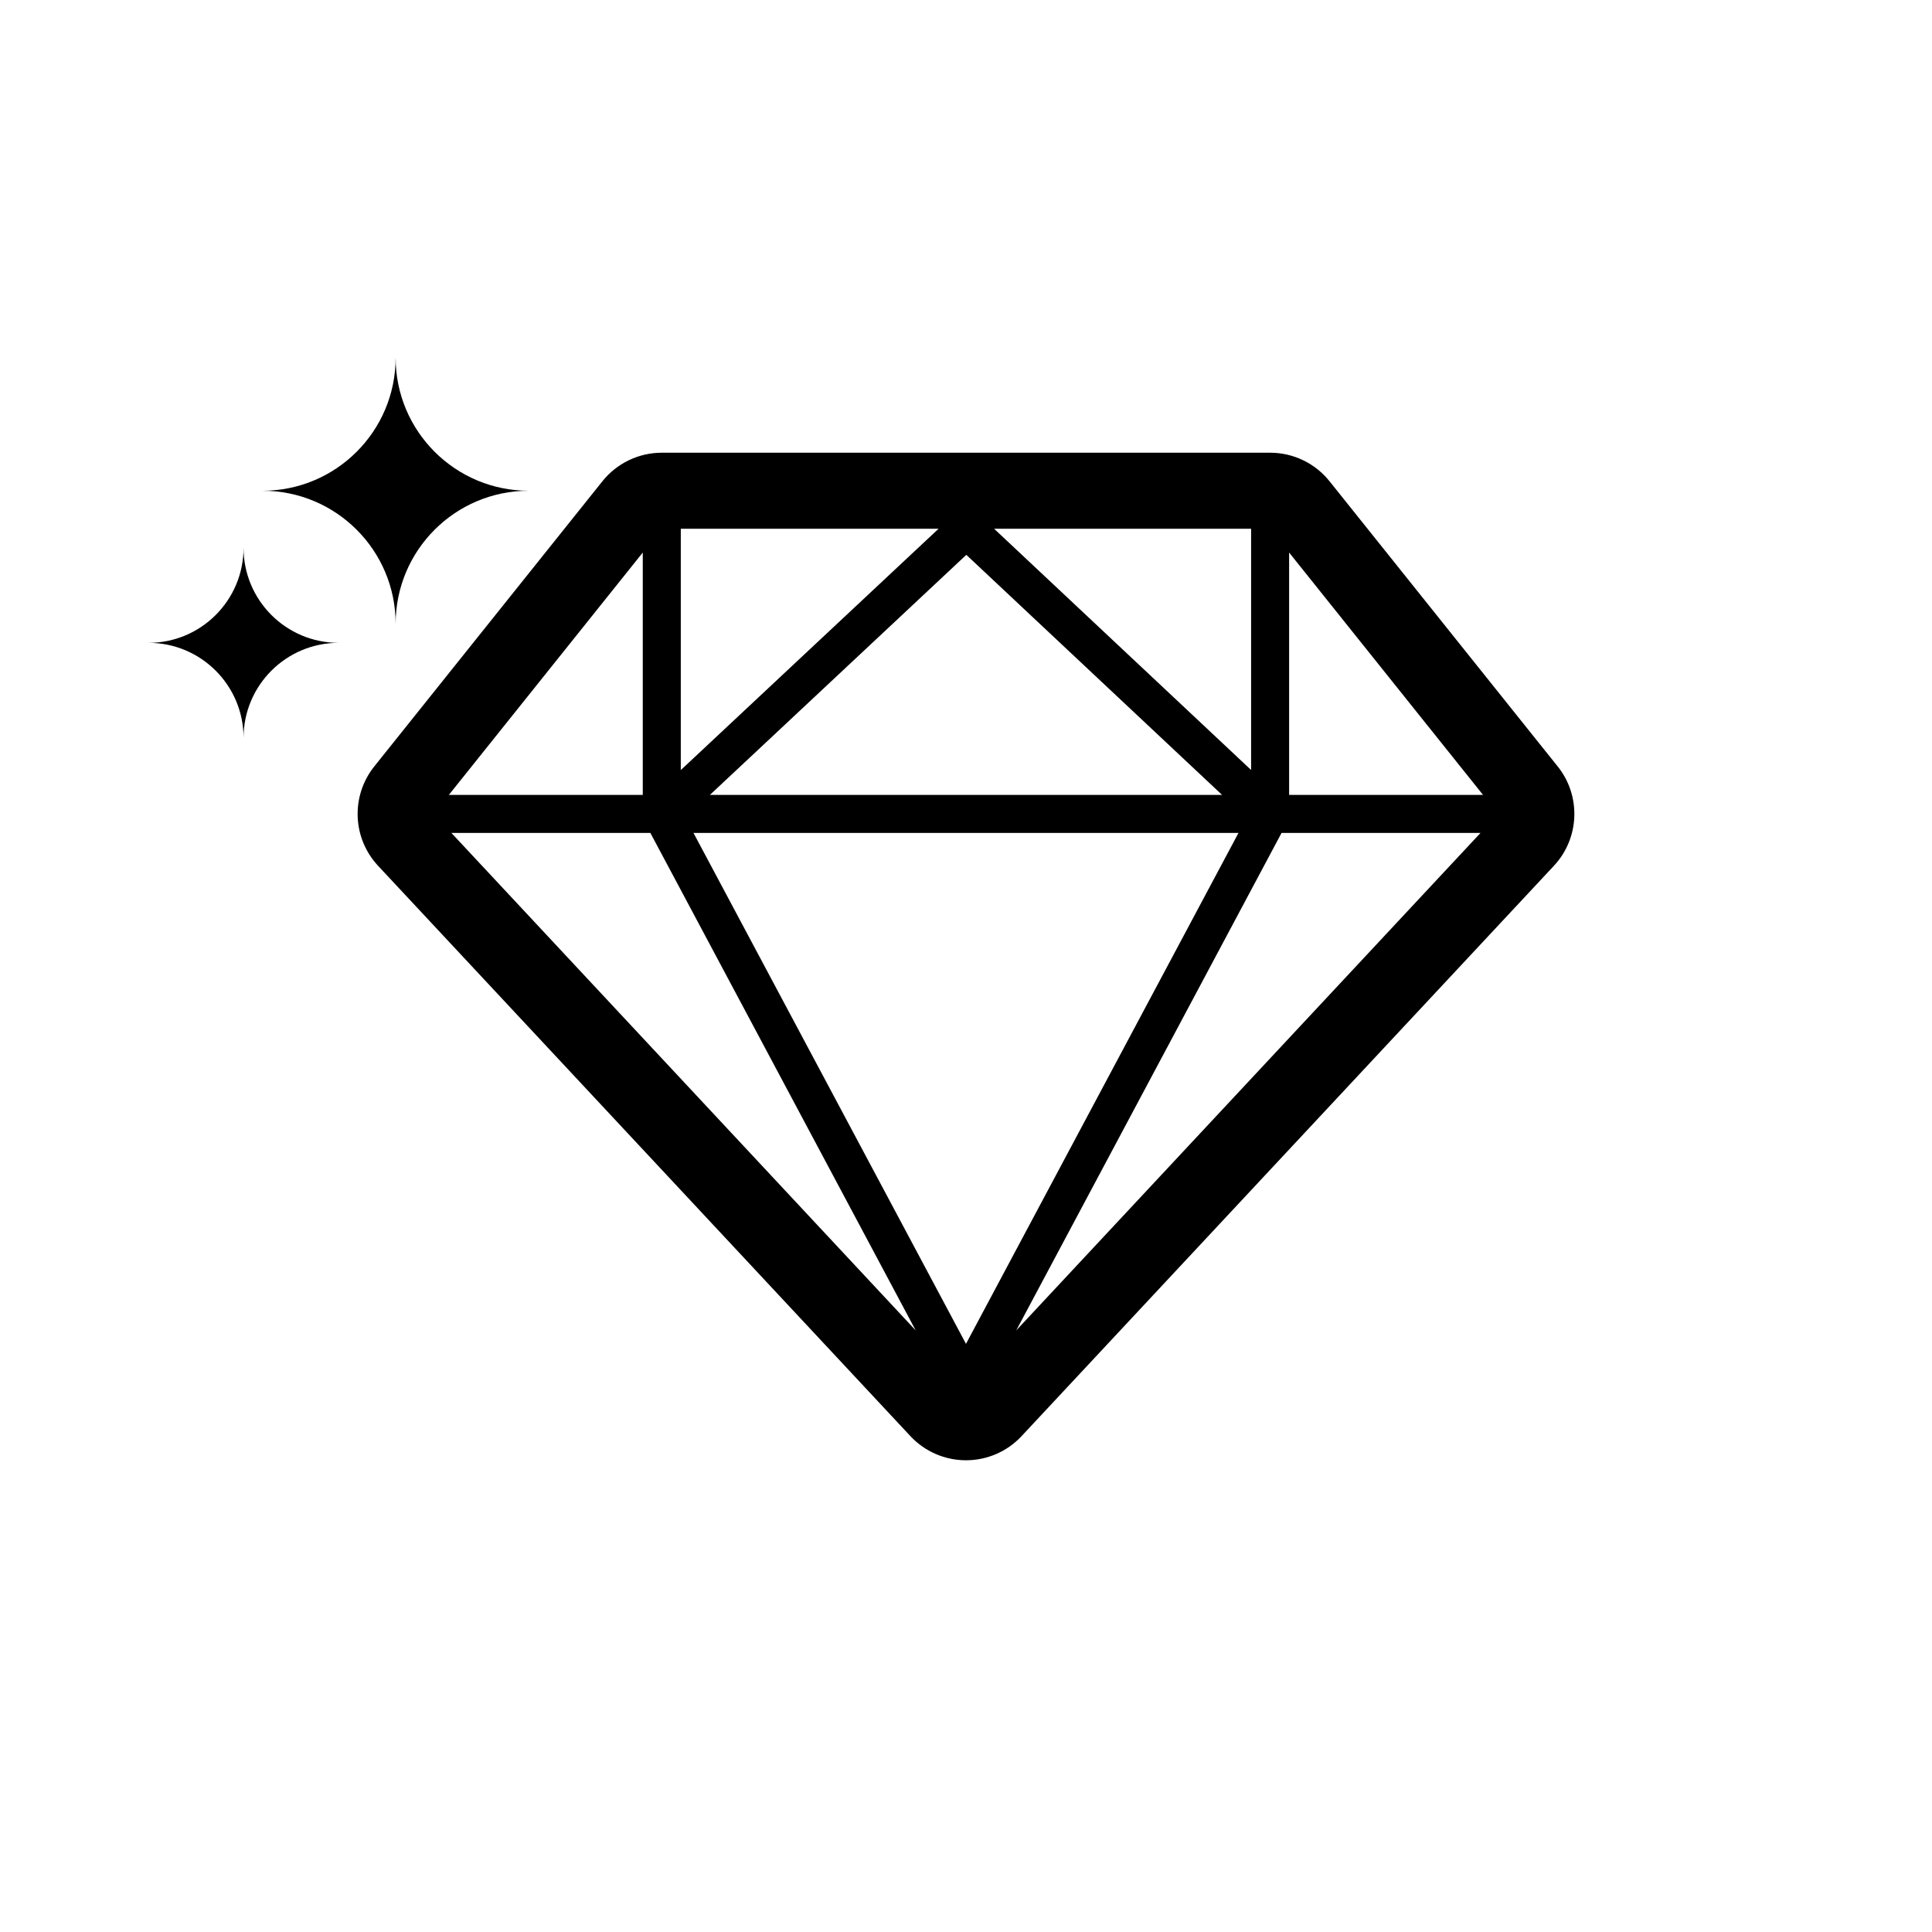 <?xml version="1.0" encoding="UTF-8"?>
<!-- Uploaded to: ICON Repo, www.svgrepo.com, Generator: ICON Repo Mixer Tools -->
<svg fill="#000000" width="800px" height="800px" version="1.1" viewBox="144 144 512 512" xmlns="http://www.w3.org/2000/svg">
 <path d="m556.8 347.11-60.457-75.57c-3.828-4.785-9.617-7.566-15.738-7.566h-161.22c-6.121 0-11.91 2.781-15.738 7.562l-60.457 75.57c-6.246 7.812-5.824 19.023 1.004 26.344l141.07 151.14c3.809 4.082 9.145 6.398 14.734 6.398 5.586 0 10.922-2.316 14.73-6.402l141.07-151.14c6.828-7.312 7.254-18.523 1.008-26.336zm-229.02 17.625h144.43l-72.215 135.4zm-3.363-80.609h68.312l-68.312 63.953zm151.14 63.93-68.105-63.93h68.105zm-7.688 6.606h-135.74l67.957-63.625zm17.762 0v-64.234l51.391 64.234zm-171.29-64.234v64.234h-51.391zm-50.715 74.309h52.73l70.312 131.83zm149.69 131.83 70.309-131.83h52.73zm-179.58-182.21c-13.91 0-25.191 11.281-25.191 25.191 0-13.91-11.281-25.191-25.191-25.191 13.91 0 25.191-11.281 25.191-25.191 0 13.91 11.281 25.191 25.191 25.191zm15.113-5.039c0-19.477-15.789-35.266-35.266-35.266 19.477 0 35.266-15.789 35.266-35.266 0 19.477 15.789 35.266 35.266 35.266-19.477 0-35.266 15.789-35.266 35.266z"/>
</svg>